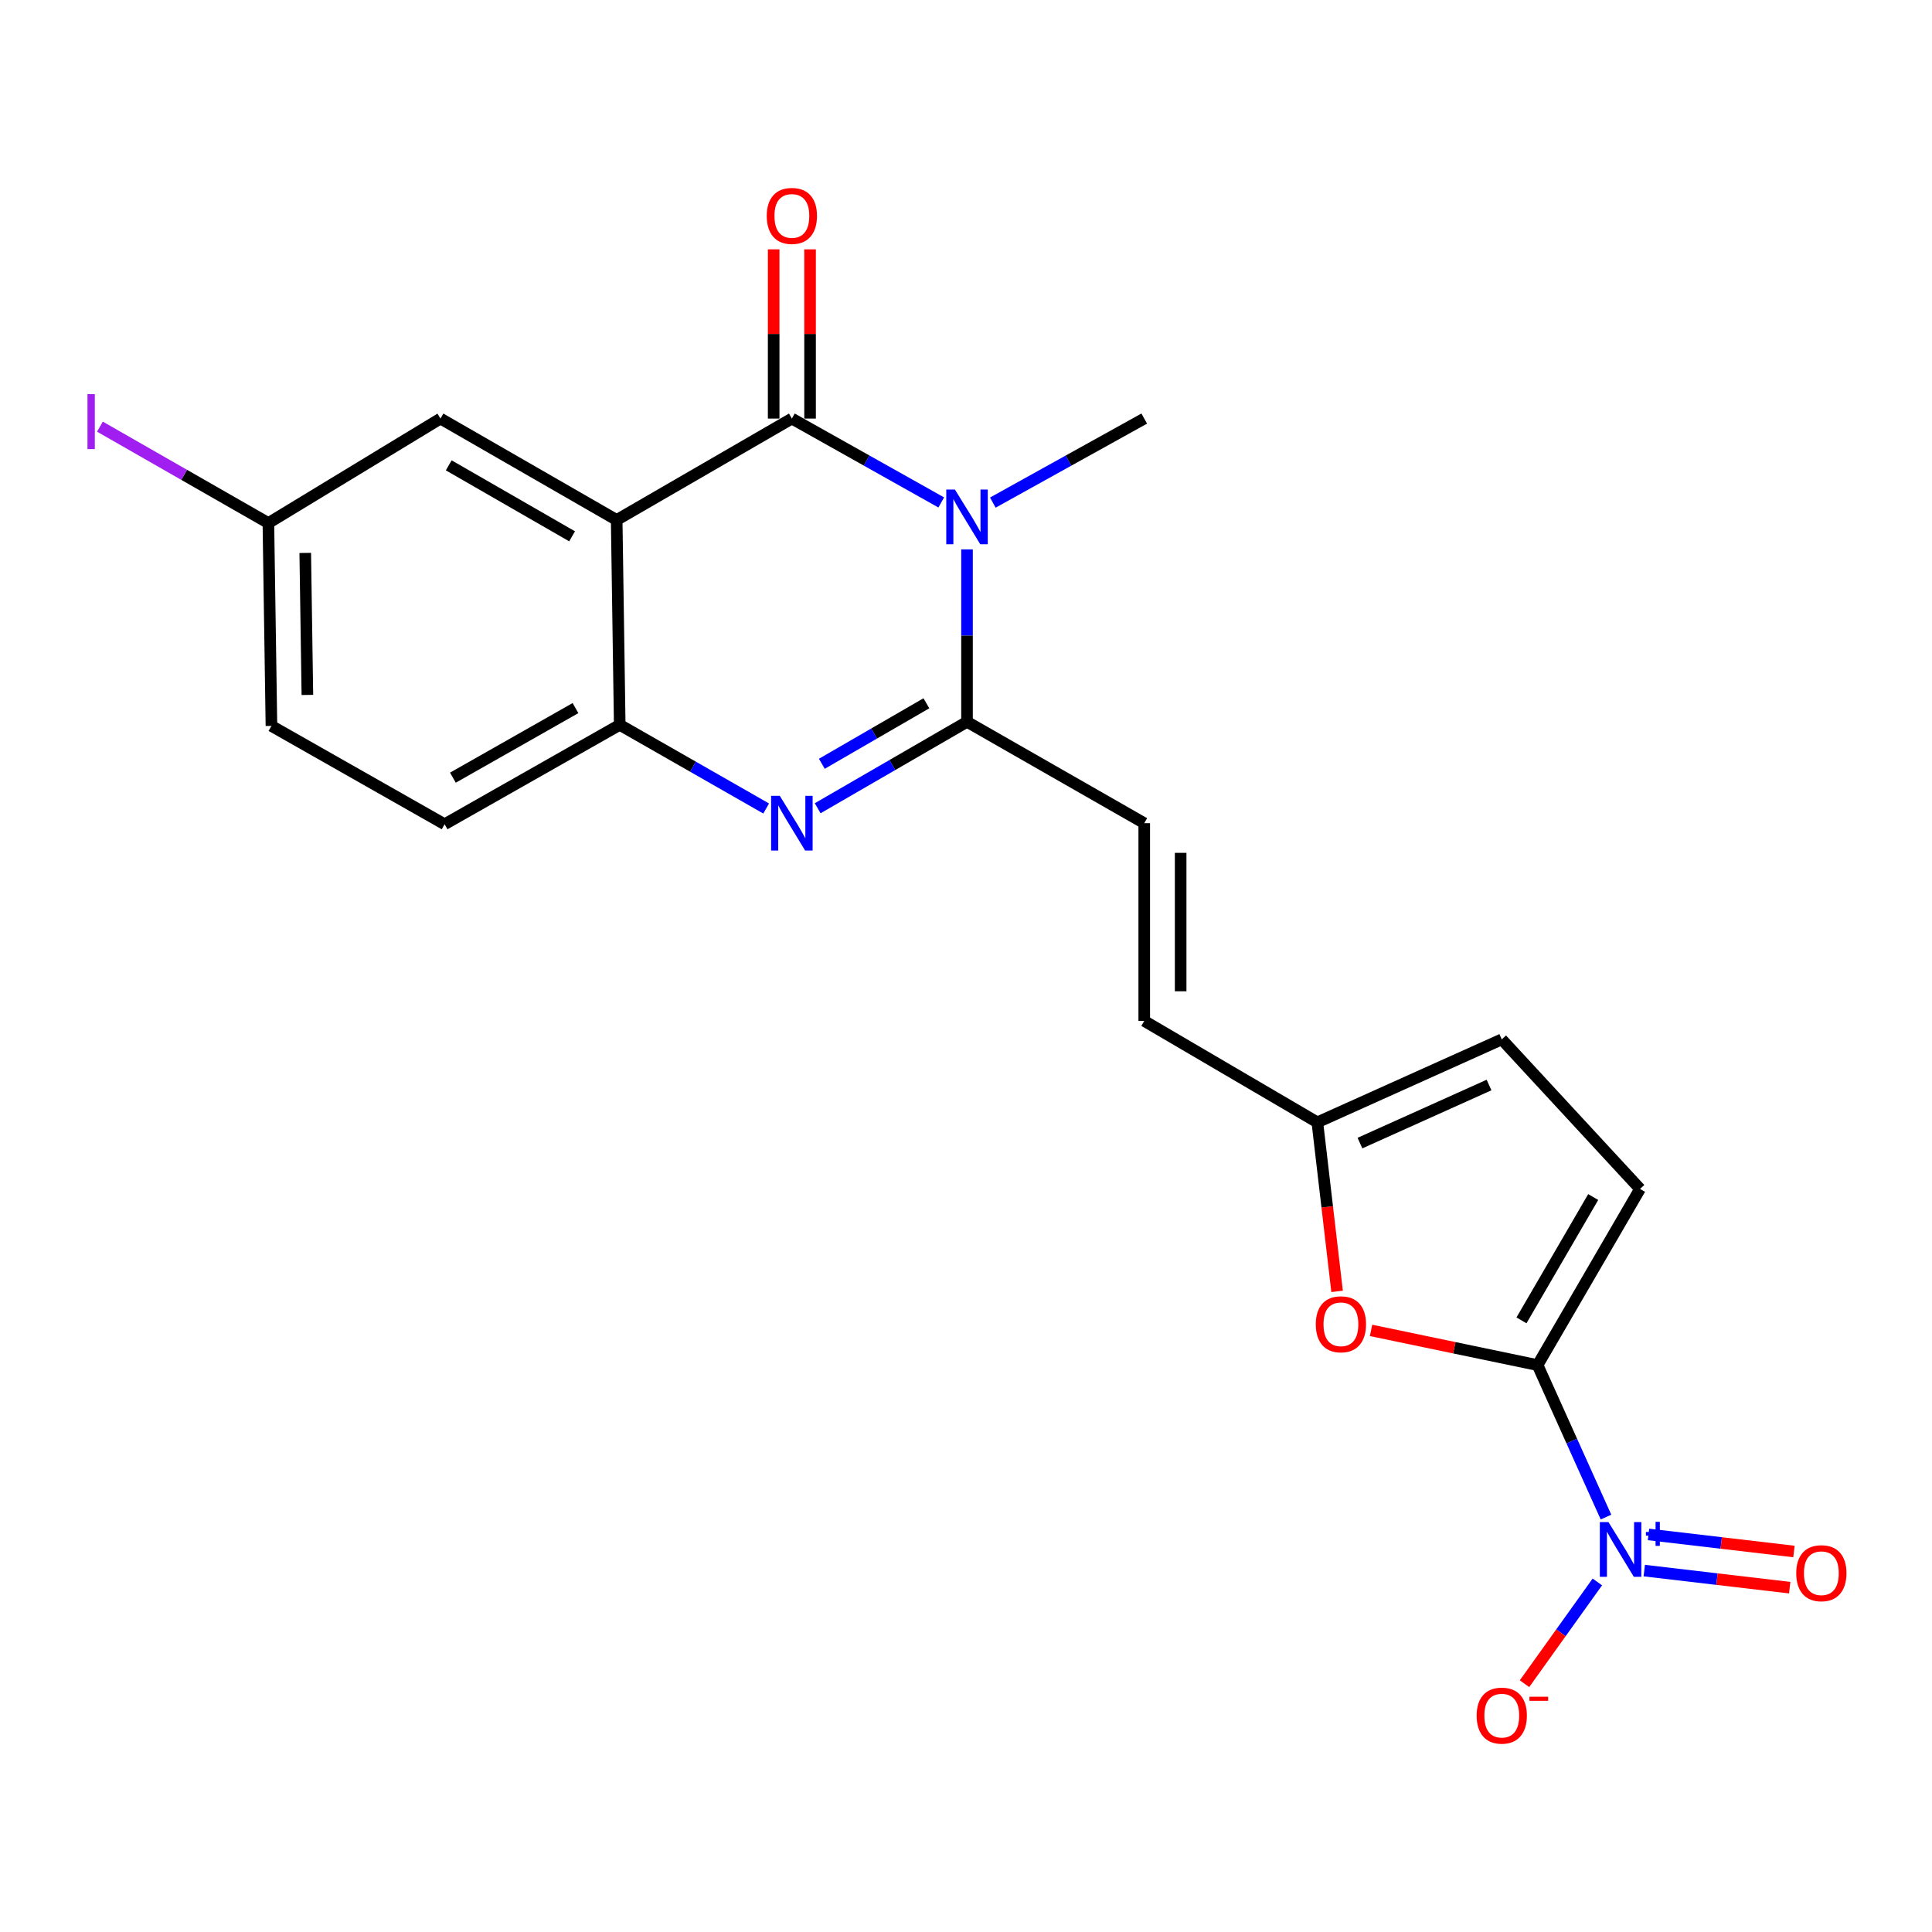 <?xml version='1.0' encoding='iso-8859-1'?>
<svg version='1.1' baseProfile='full'
              xmlns='http://www.w3.org/2000/svg'
                      xmlns:rdkit='http://www.rdkit.org/xml'
                      xmlns:xlink='http://www.w3.org/1999/xlink'
                  xml:space='preserve'
width='1000px' height='1000px' viewBox='0 0 1000 1000'>
<!-- END OF HEADER -->
<rect style='opacity:1.0;fill:#FFFFFF;stroke:none' width='1000' height='1000' x='0' y='0'> </rect>
<path class='bond-0' d='M 487.186,260.069 L 448.527,238.36' style='fill:none;fill-rule:evenodd;stroke:#0000FF;stroke-width:6px;stroke-linecap:butt;stroke-linejoin:miter;stroke-opacity:1' />
<path class='bond-0' d='M 448.527,238.36 L 409.869,216.651' style='fill:none;fill-rule:evenodd;stroke:#000000;stroke-width:6px;stroke-linecap:butt;stroke-linejoin:miter;stroke-opacity:1' />
<path class='bond-1' d='M 500.525,284.371 L 500.525,328.992' style='fill:none;fill-rule:evenodd;stroke:#0000FF;stroke-width:6px;stroke-linecap:butt;stroke-linejoin:miter;stroke-opacity:1' />
<path class='bond-1' d='M 500.525,328.992 L 500.525,373.614' style='fill:none;fill-rule:evenodd;stroke:#000000;stroke-width:6px;stroke-linecap:butt;stroke-linejoin:miter;stroke-opacity:1' />
<path class='bond-19' d='M 513.888,260.144 L 553.073,238.397' style='fill:none;fill-rule:evenodd;stroke:#0000FF;stroke-width:6px;stroke-linecap:butt;stroke-linejoin:miter;stroke-opacity:1' />
<path class='bond-19' d='M 553.073,238.397 L 592.259,216.651' style='fill:none;fill-rule:evenodd;stroke:#000000;stroke-width:6px;stroke-linecap:butt;stroke-linejoin:miter;stroke-opacity:1' />
<path class='bond-2' d='M 409.869,216.651 L 319.192,269.14' style='fill:none;fill-rule:evenodd;stroke:#000000;stroke-width:6px;stroke-linecap:butt;stroke-linejoin:miter;stroke-opacity:1' />
<path class='bond-15' d='M 419.29,216.651 L 419.29,172.855' style='fill:none;fill-rule:evenodd;stroke:#000000;stroke-width:6px;stroke-linecap:butt;stroke-linejoin:miter;stroke-opacity:1' />
<path class='bond-15' d='M 419.29,172.855 L 419.29,129.059' style='fill:none;fill-rule:evenodd;stroke:#FF0000;stroke-width:6px;stroke-linecap:butt;stroke-linejoin:miter;stroke-opacity:1' />
<path class='bond-15' d='M 400.447,216.651 L 400.447,172.855' style='fill:none;fill-rule:evenodd;stroke:#000000;stroke-width:6px;stroke-linecap:butt;stroke-linejoin:miter;stroke-opacity:1' />
<path class='bond-15' d='M 400.447,172.855 L 400.447,129.059' style='fill:none;fill-rule:evenodd;stroke:#FF0000;stroke-width:6px;stroke-linecap:butt;stroke-linejoin:miter;stroke-opacity:1' />
<path class='bond-3' d='M 500.525,373.614 L 461.876,395.982' style='fill:none;fill-rule:evenodd;stroke:#000000;stroke-width:6px;stroke-linecap:butt;stroke-linejoin:miter;stroke-opacity:1' />
<path class='bond-3' d='M 461.876,395.982 L 423.227,418.35' style='fill:none;fill-rule:evenodd;stroke:#0000FF;stroke-width:6px;stroke-linecap:butt;stroke-linejoin:miter;stroke-opacity:1' />
<path class='bond-3' d='M 479.492,364.016 L 452.437,379.674' style='fill:none;fill-rule:evenodd;stroke:#000000;stroke-width:6px;stroke-linecap:butt;stroke-linejoin:miter;stroke-opacity:1' />
<path class='bond-3' d='M 452.437,379.674 L 425.383,395.331' style='fill:none;fill-rule:evenodd;stroke:#0000FF;stroke-width:6px;stroke-linecap:butt;stroke-linejoin:miter;stroke-opacity:1' />
<path class='bond-8' d='M 500.525,373.614 L 592.259,426.082' style='fill:none;fill-rule:evenodd;stroke:#000000;stroke-width:6px;stroke-linecap:butt;stroke-linejoin:miter;stroke-opacity:1' />
<path class='bond-13' d='M 319.192,269.14 L 227.981,216.651' style='fill:none;fill-rule:evenodd;stroke:#000000;stroke-width:6px;stroke-linecap:butt;stroke-linejoin:miter;stroke-opacity:1' />
<path class='bond-13' d='M 296.112,277.599 L 232.264,240.857' style='fill:none;fill-rule:evenodd;stroke:#000000;stroke-width:6px;stroke-linecap:butt;stroke-linejoin:miter;stroke-opacity:1' />
<path class='bond-22' d='M 319.192,269.14 L 320.772,375.174' style='fill:none;fill-rule:evenodd;stroke:#000000;stroke-width:6px;stroke-linecap:butt;stroke-linejoin:miter;stroke-opacity:1' />
<path class='bond-6' d='M 396.563,418.479 L 358.668,396.827' style='fill:none;fill-rule:evenodd;stroke:#0000FF;stroke-width:6px;stroke-linecap:butt;stroke-linejoin:miter;stroke-opacity:1' />
<path class='bond-6' d='M 358.668,396.827 L 320.772,375.174' style='fill:none;fill-rule:evenodd;stroke:#000000;stroke-width:6px;stroke-linecap:butt;stroke-linejoin:miter;stroke-opacity:1' />
<path class='bond-4' d='M 795.848,706.571 L 752.751,697.592' style='fill:none;fill-rule:evenodd;stroke:#000000;stroke-width:6px;stroke-linecap:butt;stroke-linejoin:miter;stroke-opacity:1' />
<path class='bond-4' d='M 752.751,697.592 L 709.653,688.613' style='fill:none;fill-rule:evenodd;stroke:#FF0000;stroke-width:6px;stroke-linecap:butt;stroke-linejoin:miter;stroke-opacity:1' />
<path class='bond-5' d='M 795.848,706.571 L 813.553,745.903' style='fill:none;fill-rule:evenodd;stroke:#000000;stroke-width:6px;stroke-linecap:butt;stroke-linejoin:miter;stroke-opacity:1' />
<path class='bond-5' d='M 813.553,745.903 L 831.258,785.235' style='fill:none;fill-rule:evenodd;stroke:#0000FF;stroke-width:6px;stroke-linecap:butt;stroke-linejoin:miter;stroke-opacity:1' />
<path class='bond-24' d='M 795.848,706.571 L 848.881,615.381' style='fill:none;fill-rule:evenodd;stroke:#000000;stroke-width:6px;stroke-linecap:butt;stroke-linejoin:miter;stroke-opacity:1' />
<path class='bond-24' d='M 787.514,683.42 L 824.637,619.587' style='fill:none;fill-rule:evenodd;stroke:#000000;stroke-width:6px;stroke-linecap:butt;stroke-linejoin:miter;stroke-opacity:1' />
<path class='bond-14' d='M 826.783,818.813 L 807.932,845.147' style='fill:none;fill-rule:evenodd;stroke:#0000FF;stroke-width:6px;stroke-linecap:butt;stroke-linejoin:miter;stroke-opacity:1' />
<path class='bond-14' d='M 807.932,845.147 L 789.081,871.481' style='fill:none;fill-rule:evenodd;stroke:#FF0000;stroke-width:6px;stroke-linecap:butt;stroke-linejoin:miter;stroke-opacity:1' />
<path class='bond-16' d='M 851.068,812.936 L 888.71,817.354' style='fill:none;fill-rule:evenodd;stroke:#0000FF;stroke-width:6px;stroke-linecap:butt;stroke-linejoin:miter;stroke-opacity:1' />
<path class='bond-16' d='M 888.71,817.354 L 926.352,821.771' style='fill:none;fill-rule:evenodd;stroke:#FF0000;stroke-width:6px;stroke-linecap:butt;stroke-linejoin:miter;stroke-opacity:1' />
<path class='bond-16' d='M 853.264,794.222 L 890.906,798.639' style='fill:none;fill-rule:evenodd;stroke:#0000FF;stroke-width:6px;stroke-linecap:butt;stroke-linejoin:miter;stroke-opacity:1' />
<path class='bond-16' d='M 890.906,798.639 L 928.548,803.057' style='fill:none;fill-rule:evenodd;stroke:#FF0000;stroke-width:6px;stroke-linecap:butt;stroke-linejoin:miter;stroke-opacity:1' />
<path class='bond-17' d='M 320.772,375.174 L 230.127,426.626' style='fill:none;fill-rule:evenodd;stroke:#000000;stroke-width:6px;stroke-linecap:butt;stroke-linejoin:miter;stroke-opacity:1' />
<path class='bond-17' d='M 297.874,366.505 L 234.422,402.521' style='fill:none;fill-rule:evenodd;stroke:#000000;stroke-width:6px;stroke-linecap:butt;stroke-linejoin:miter;stroke-opacity:1' />
<path class='bond-7' d='M 692.075,668.414 L 686.966,624.667' style='fill:none;fill-rule:evenodd;stroke:#FF0000;stroke-width:6px;stroke-linecap:butt;stroke-linejoin:miter;stroke-opacity:1' />
<path class='bond-7' d='M 686.966,624.667 L 681.858,580.919' style='fill:none;fill-rule:evenodd;stroke:#000000;stroke-width:6px;stroke-linecap:butt;stroke-linejoin:miter;stroke-opacity:1' />
<path class='bond-11' d='M 592.259,426.082 L 592.259,528.431' style='fill:none;fill-rule:evenodd;stroke:#000000;stroke-width:6px;stroke-linecap:butt;stroke-linejoin:miter;stroke-opacity:1' />
<path class='bond-11' d='M 611.102,441.434 L 611.102,513.079' style='fill:none;fill-rule:evenodd;stroke:#000000;stroke-width:6px;stroke-linecap:butt;stroke-linejoin:miter;stroke-opacity:1' />
<path class='bond-9' d='M 848.881,615.381 L 777.309,537.978' style='fill:none;fill-rule:evenodd;stroke:#000000;stroke-width:6px;stroke-linecap:butt;stroke-linejoin:miter;stroke-opacity:1' />
<path class='bond-10' d='M 681.858,580.919 L 592.259,528.431' style='fill:none;fill-rule:evenodd;stroke:#000000;stroke-width:6px;stroke-linecap:butt;stroke-linejoin:miter;stroke-opacity:1' />
<path class='bond-12' d='M 681.858,580.919 L 777.309,537.978' style='fill:none;fill-rule:evenodd;stroke:#000000;stroke-width:6px;stroke-linecap:butt;stroke-linejoin:miter;stroke-opacity:1' />
<path class='bond-12' d='M 703.906,591.662 L 770.722,561.604' style='fill:none;fill-rule:evenodd;stroke:#000000;stroke-width:6px;stroke-linecap:butt;stroke-linejoin:miter;stroke-opacity:1' />
<path class='bond-18' d='M 227.981,216.651 L 138.916,270.731' style='fill:none;fill-rule:evenodd;stroke:#000000;stroke-width:6px;stroke-linecap:butt;stroke-linejoin:miter;stroke-opacity:1' />
<path class='bond-20' d='M 230.127,426.626 L 140.497,375.729' style='fill:none;fill-rule:evenodd;stroke:#000000;stroke-width:6px;stroke-linecap:butt;stroke-linejoin:miter;stroke-opacity:1' />
<path class='bond-21' d='M 138.916,270.731 L 95.32,245.781' style='fill:none;fill-rule:evenodd;stroke:#000000;stroke-width:6px;stroke-linecap:butt;stroke-linejoin:miter;stroke-opacity:1' />
<path class='bond-21' d='M 95.32,245.781 L 51.724,220.832' style='fill:none;fill-rule:evenodd;stroke:#A01EEF;stroke-width:6px;stroke-linecap:butt;stroke-linejoin:miter;stroke-opacity:1' />
<path class='bond-23' d='M 138.916,270.731 L 140.497,375.729' style='fill:none;fill-rule:evenodd;stroke:#000000;stroke-width:6px;stroke-linecap:butt;stroke-linejoin:miter;stroke-opacity:1' />
<path class='bond-23' d='M 157.994,286.197 L 159.1,359.696' style='fill:none;fill-rule:evenodd;stroke:#000000;stroke-width:6px;stroke-linecap:butt;stroke-linejoin:miter;stroke-opacity:1' />
<path  class='atom-0' d='M 494.265 253.399
L 503.545 268.399
Q 504.465 269.879, 505.945 272.559
Q 507.425 275.239, 507.505 275.399
L 507.505 253.399
L 511.265 253.399
L 511.265 281.719
L 507.385 281.719
L 497.425 265.319
Q 496.265 263.399, 495.025 261.199
Q 493.825 258.999, 493.465 258.319
L 493.465 281.719
L 489.785 281.719
L 489.785 253.399
L 494.265 253.399
' fill='#0000FF'/>
<path  class='atom-4' d='M 403.609 411.922
L 412.889 426.922
Q 413.809 428.402, 415.289 431.082
Q 416.769 433.762, 416.849 433.922
L 416.849 411.922
L 420.609 411.922
L 420.609 440.242
L 416.729 440.242
L 406.769 423.842
Q 405.609 421.922, 404.369 419.722
Q 403.169 417.522, 402.809 416.842
L 402.809 440.242
L 399.129 440.242
L 399.129 411.922
L 403.609 411.922
' fill='#0000FF'/>
<path  class='atom-6' d='M 832.55 787.852
L 841.83 802.852
Q 842.75 804.332, 844.23 807.012
Q 845.71 809.692, 845.79 809.852
L 845.79 787.852
L 849.55 787.852
L 849.55 816.172
L 845.67 816.172
L 835.71 799.772
Q 834.55 797.852, 833.31 795.652
Q 832.11 793.452, 831.75 792.772
L 831.75 816.172
L 828.07 816.172
L 828.07 787.852
L 832.55 787.852
' fill='#0000FF'/>
<path  class='atom-6' d='M 851.926 792.956
L 856.916 792.956
L 856.916 787.703
L 859.134 787.703
L 859.134 792.956
L 864.255 792.956
L 864.255 794.857
L 859.134 794.857
L 859.134 800.137
L 856.916 800.137
L 856.916 794.857
L 851.926 794.857
L 851.926 792.956
' fill='#0000FF'/>
<path  class='atom-8' d='M 681.054 685.442
Q 681.054 678.642, 684.414 674.842
Q 687.774 671.042, 694.054 671.042
Q 700.334 671.042, 703.694 674.842
Q 707.054 678.642, 707.054 685.442
Q 707.054 692.322, 703.654 696.242
Q 700.254 700.122, 694.054 700.122
Q 687.814 700.122, 684.414 696.242
Q 681.054 692.362, 681.054 685.442
M 694.054 696.922
Q 698.374 696.922, 700.694 694.042
Q 703.054 691.122, 703.054 685.442
Q 703.054 679.882, 700.694 677.082
Q 698.374 674.242, 694.054 674.242
Q 689.734 674.242, 687.374 677.042
Q 685.054 679.842, 685.054 685.442
Q 685.054 691.162, 687.374 694.042
Q 689.734 696.922, 694.054 696.922
' fill='#FF0000'/>
<path  class='atom-15' d='M 764.309 888.005
Q 764.309 881.205, 767.669 877.405
Q 771.029 873.605, 777.309 873.605
Q 783.589 873.605, 786.949 877.405
Q 790.309 881.205, 790.309 888.005
Q 790.309 894.885, 786.909 898.805
Q 783.509 902.685, 777.309 902.685
Q 771.069 902.685, 767.669 898.805
Q 764.309 894.925, 764.309 888.005
M 777.309 899.485
Q 781.629 899.485, 783.949 896.605
Q 786.309 893.685, 786.309 888.005
Q 786.309 882.445, 783.949 879.645
Q 781.629 876.805, 777.309 876.805
Q 772.989 876.805, 770.629 879.605
Q 768.309 882.405, 768.309 888.005
Q 768.309 893.725, 770.629 896.605
Q 772.989 899.485, 777.309 899.485
' fill='#FF0000'/>
<path  class='atom-15' d='M 791.629 878.228
L 801.317 878.228
L 801.317 880.34
L 791.629 880.34
L 791.629 878.228
' fill='#FF0000'/>
<path  class='atom-16' d='M 396.869 111.755
Q 396.869 104.955, 400.229 101.155
Q 403.589 97.355, 409.869 97.355
Q 416.149 97.355, 419.509 101.155
Q 422.869 104.955, 422.869 111.755
Q 422.869 118.635, 419.469 122.555
Q 416.069 126.435, 409.869 126.435
Q 403.629 126.435, 400.229 122.555
Q 396.869 118.675, 396.869 111.755
M 409.869 123.235
Q 414.189 123.235, 416.509 120.355
Q 418.869 117.435, 418.869 111.755
Q 418.869 106.195, 416.509 103.395
Q 414.189 100.555, 409.869 100.555
Q 405.549 100.555, 403.189 103.355
Q 400.869 106.155, 400.869 111.755
Q 400.869 117.475, 403.189 120.355
Q 405.549 123.235, 409.869 123.235
' fill='#FF0000'/>
<path  class='atom-17' d='M 929.73 814.287
Q 929.73 807.487, 933.09 803.687
Q 936.45 799.887, 942.73 799.887
Q 949.01 799.887, 952.37 803.687
Q 955.73 807.487, 955.73 814.287
Q 955.73 821.167, 952.33 825.087
Q 948.93 828.967, 942.73 828.967
Q 936.49 828.967, 933.09 825.087
Q 929.73 821.207, 929.73 814.287
M 942.73 825.767
Q 947.05 825.767, 949.37 822.887
Q 951.73 819.967, 951.73 814.287
Q 951.73 808.727, 949.37 805.927
Q 947.05 803.087, 942.73 803.087
Q 938.41 803.087, 936.05 805.887
Q 933.73 808.687, 933.73 814.287
Q 933.73 820.007, 936.05 822.887
Q 938.41 825.767, 942.73 825.767
' fill='#FF0000'/>
<path  class='atom-22' d='M 45.281 204.012
L 49.081 204.012
L 49.081 232.452
L 45.281 232.452
L 45.281 204.012
' fill='#A01EEF'/>
</svg>
